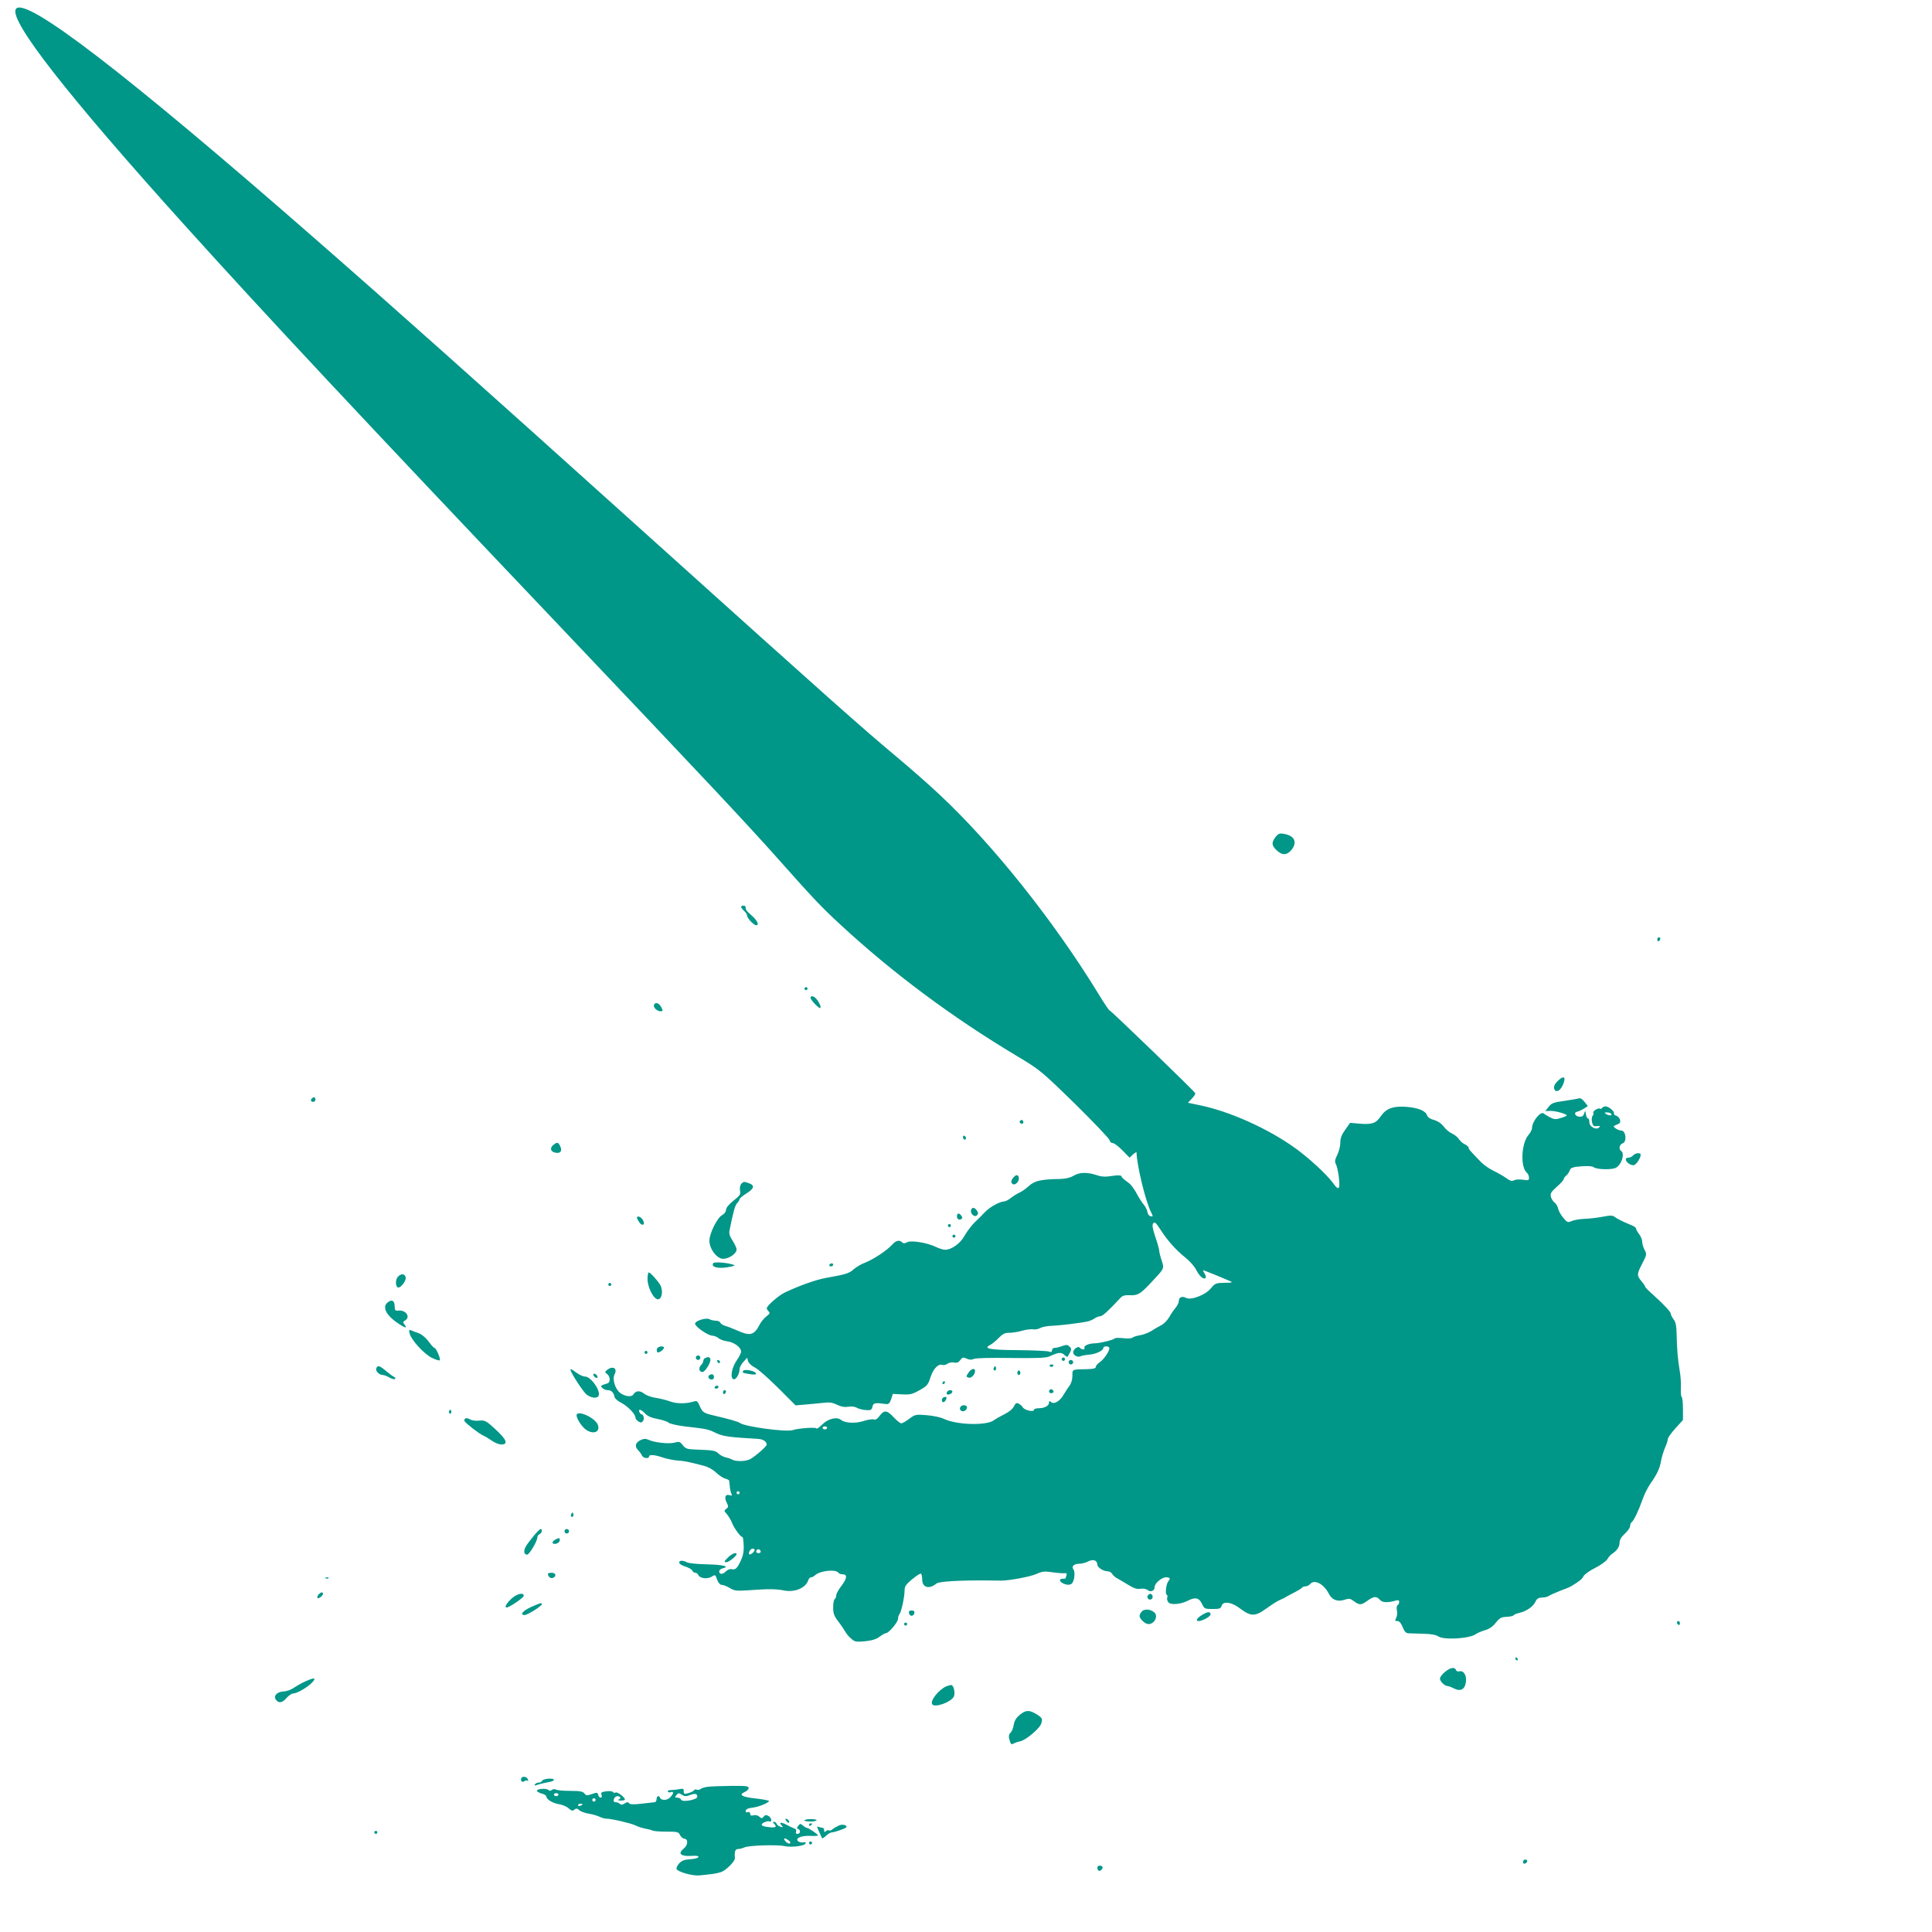 <?xml version="1.0" standalone="no"?>
<!DOCTYPE svg PUBLIC "-//W3C//DTD SVG 20010904//EN"
 "http://www.w3.org/TR/2001/REC-SVG-20010904/DTD/svg10.dtd">
<svg version="1.0" xmlns="http://www.w3.org/2000/svg"
 width="1280pt" height="1280pt" viewBox="0 0 1280 1280"
 preserveAspectRatio="xMidYMid meet">
<g transform="translate(0,1280) scale(0.1,-0.1)"
fill="#009688" stroke="none">
<path d="M105 12740 c-46 -75 344 -574 1121 -1435 532 -590 1166 -1268 2479
-2650 1008 -1062 1244 -1314 1454 -1550 233 -262 286 -318 409 -431 347 -321
739 -613 1167 -869 155 -93 159 -96 384 -315 124 -122 229 -232 232 -244 3
-11 12 -20 20 -19 8 2 37 -20 64 -47 l49 -50 23 22 c13 12 23 17 23 12 1 -80
60 -327 97 -397 13 -27 13 -28 -4 -25 -10 2 -19 14 -21 28 -2 14 -13 36 -25
50 -12 14 -33 47 -47 74 -14 26 -36 57 -50 67 -40 30 -48 37 -51 47 -3 6 -26
7 -62 1 -45 -7 -68 -6 -103 6 -61 20 -113 19 -152 -5 -22 -13 -52 -20 -90 -21
-126 -2 -168 -12 -206 -47 -20 -18 -48 -38 -63 -44 -16 -7 -41 -23 -56 -35
-16 -13 -36 -23 -45 -23 -28 0 -98 -39 -128 -72 -16 -17 -46 -48 -68 -68 -21
-21 -50 -60 -65 -86 -27 -51 -86 -94 -129 -94 -12 0 -39 8 -60 18 -58 29 -165
46 -192 32 -16 -9 -25 -9 -33 -1 -18 18 -41 13 -67 -16 -34 -38 -125 -98 -180
-119 -25 -9 -58 -29 -75 -44 -28 -26 -54 -34 -180 -56 -68 -12 -172 -49 -273
-96 -43 -20 -122 -89 -122 -106 0 -4 6 -14 13 -21 10 -10 6 -16 -16 -33 -15
-11 -37 -38 -47 -59 -34 -65 -63 -72 -145 -34 -30 13 -66 27 -81 31 -14 4 -28
13 -31 20 -3 8 -16 14 -30 14 -13 0 -33 4 -43 10 -22 12 -95 -11 -95 -30 0
-19 86 -79 114 -79 14 -1 32 -8 42 -17 10 -9 36 -18 59 -21 45 -6 90 -40 90
-68 0 -9 -13 -35 -29 -58 -34 -49 -46 -120 -20 -125 16 -3 39 36 39 68 0 10
11 32 25 47 l25 28 6 -23 c4 -13 24 -32 47 -43 22 -12 91 -73 154 -136 l114
-114 57 5 c31 2 84 8 118 11 49 6 67 4 100 -12 27 -13 50 -17 74 -13 20 3 43
1 55 -6 11 -7 38 -14 59 -16 35 -3 41 0 46 22 6 26 16 28 89 18 19 -2 25 4 35
32 l11 35 62 -3 c53 -3 68 1 116 28 49 28 56 35 72 86 18 56 52 91 79 81 8 -3
22 0 33 8 10 7 30 11 44 8 20 -4 30 1 41 16 14 19 19 20 42 10 18 -9 33 -9 49
-2 13 6 113 8 246 6 176 -2 230 0 255 11 59 27 76 29 97 10 10 -9 20 -15 22
-13 28 48 29 52 13 67 -13 14 -21 14 -49 4 -18 -7 -41 -12 -50 -12 -9 0 -17
-7 -17 -16 0 -11 -6 -14 -22 -8 -13 4 -105 8 -205 9 -187 1 -232 10 -182 35
13 7 38 27 56 46 26 27 40 34 71 34 21 0 59 6 85 14 25 7 56 11 70 9 14 -3 35
1 48 8 13 8 47 14 74 15 59 2 210 21 245 30 14 4 34 13 45 21 11 7 27 13 36
13 14 0 56 39 132 121 13 15 29 19 60 18 53 -3 70 6 137 77 97 103 94 97 76
154 -9 27 -16 56 -16 64 0 9 -11 50 -26 92 -19 59 -22 79 -13 90 9 11 18 3 49
-45 48 -74 101 -133 165 -184 28 -22 59 -58 70 -80 22 -43 49 -66 62 -54 4 4
2 17 -5 27 -7 11 -12 22 -12 24 0 3 85 -31 185 -74 14 -6 2 -9 -42 -9 -58 -1
-63 -3 -91 -37 -36 -44 -131 -80 -164 -63 -26 14 -48 5 -48 -21 0 -11 -10 -31
-22 -45 -12 -14 -31 -42 -42 -62 -12 -21 -35 -44 -51 -52 -17 -9 -46 -25 -65
-38 -19 -12 -53 -25 -75 -29 -22 -3 -46 -11 -52 -16 -7 -6 -34 -7 -61 -4 -27
3 -52 3 -56 -1 -11 -11 -97 -32 -134 -33 -39 0 -75 -17 -67 -31 4 -5 -1 -9 -9
-9 -8 0 -18 5 -21 10 -10 16 -45 -8 -45 -30 0 -19 32 -36 50 -25 6 3 31 8 56
10 46 4 94 27 94 45 0 6 9 10 20 10 11 0 20 -6 20 -12 0 -22 -38 -76 -65 -94
-14 -9 -25 -23 -25 -30 0 -10 -16 -14 -57 -15 -103 -2 -98 0 -98 -44 0 -25 -8
-51 -20 -67 -11 -14 -27 -40 -37 -56 -23 -43 -64 -68 -83 -52 -12 10 -15 10
-15 -3 0 -21 -30 -37 -69 -37 -17 0 -31 -5 -31 -11 0 -16 -62 -2 -73 16 -4 8
-16 19 -27 25 -16 8 -21 5 -32 -17 -8 -17 -33 -38 -64 -53 -28 -14 -58 -31
-67 -38 -45 -38 -244 -34 -332 7 -22 11 -74 22 -115 25 -73 6 -77 5 -115 -23
-22 -17 -46 -31 -53 -31 -8 0 -30 18 -51 40 -44 48 -63 50 -93 10 -15 -21 -27
-28 -40 -24 -10 3 -41 -2 -68 -11 -52 -17 -122 -14 -148 8 -28 22 -85 8 -124
-30 -21 -21 -38 -33 -38 -27 0 10 -119 2 -159 -11 -44 -14 -316 23 -348 47
-11 9 -71 26 -178 51 -64 15 -72 21 -90 64 -13 30 -18 34 -37 28 -50 -16 -114
-16 -158 0 -25 9 -68 20 -96 24 -28 4 -63 16 -78 29 -28 21 -55 19 -71 -8 -11
-18 -59 -11 -88 13 -32 26 -51 90 -36 120 22 40 -9 61 -47 32 -18 -14 -18 -16
-1 -29 21 -16 22 -55 2 -61 -49 -16 -48 -15 -35 -30 7 -8 23 -15 35 -15 25 0
41 -15 46 -44 2 -11 22 -29 45 -40 43 -22 94 -75 94 -98 0 -7 9 -19 19 -25 15
-10 22 -9 30 1 12 14 5 46 -9 46 -4 0 -10 7 -14 15 -9 23 12 18 38 -10 16 -17
42 -29 82 -36 33 -6 66 -17 74 -25 9 -7 56 -18 105 -24 148 -17 155 -18 208
-44 50 -23 89 -28 280 -39 33 -2 56 -18 57 -38 0 -12 -90 -90 -116 -99 -32
-13 -89 -13 -112 -1 -9 6 -29 12 -45 16 -15 3 -37 15 -48 26 -17 17 -36 21
-117 24 -91 3 -97 4 -118 30 -19 24 -24 26 -56 17 -37 -10 -136 1 -174 20 -16
7 -29 7 -50 -3 -35 -17 -41 -42 -16 -67 10 -10 21 -26 25 -35 7 -18 47 -24 47
-7 0 15 38 12 90 -6 25 -9 68 -17 95 -20 48 -3 74 -8 177 -35 29 -7 61 -25 82
-45 19 -18 46 -36 60 -40 14 -3 27 -10 27 -15 1 -5 2 -21 4 -36 1 -16 5 -36
10 -47 7 -15 5 -17 -12 -12 -28 9 -36 -16 -18 -50 12 -25 12 -29 -3 -40 -16
-12 -16 -14 4 -36 11 -13 27 -39 34 -58 14 -36 59 -96 69 -93 3 1 7 -24 8 -55
2 -41 -4 -70 -19 -102 -25 -52 -36 -62 -61 -56 -10 3 -27 -4 -38 -15 -22 -22
-44 -21 -44 1 0 8 11 17 25 20 49 12 -3 24 -111 26 -59 1 -116 7 -127 13 -28
15 -52 14 -52 -2 0 -8 18 -19 41 -26 22 -7 43 -19 46 -27 3 -8 12 -14 19 -14
8 0 17 -6 20 -14 9 -23 61 -30 89 -12 23 15 24 15 36 -19 8 -22 20 -35 30 -35
10 0 34 -9 54 -21 31 -19 45 -20 123 -15 136 10 183 9 235 -1 71 -15 146 16
162 68 4 11 12 19 19 19 6 0 17 5 24 12 32 32 141 44 158 17 3 -5 14 -9 25 -9
34 0 32 -26 -5 -75 -20 -25 -36 -55 -36 -65 0 -10 -5 -22 -10 -25 -6 -3 -10
-28 -10 -55 0 -40 6 -56 34 -93 19 -24 39 -55 46 -67 7 -13 24 -34 39 -46 24
-22 32 -23 91 -18 46 5 74 13 97 30 17 13 37 24 43 24 18 0 80 73 80 96 0 11
4 24 9 30 12 12 33 109 34 154 0 30 7 41 50 77 28 23 54 40 59 37 4 -3 8 -21
8 -40 0 -52 47 -65 93 -26 17 15 155 23 352 21 39 -1 75 -1 80 -1 52 0 196 27
231 44 38 17 53 19 102 12 31 -5 68 -8 80 -7 18 2 22 -2 18 -13 -3 -9 -6 -18
-6 -20 0 -2 -9 -4 -21 -4 -28 0 -19 -23 15 -35 18 -6 33 -6 44 1 20 13 28 79
13 98 -15 18 6 36 41 36 16 0 43 7 59 16 32 16 59 6 59 -22 0 -18 40 -44 67
-44 12 0 27 -8 32 -18 5 -10 22 -24 38 -32 15 -8 48 -28 73 -43 33 -20 53 -27
75 -23 18 3 38 0 49 -9 21 -16 46 -4 46 22 0 23 47 63 75 63 26 0 32 -9 16
-25 -14 -16 -23 -83 -12 -90 6 -3 8 -12 4 -20 -3 -9 1 -22 8 -31 16 -19 82
-13 129 11 48 25 74 20 93 -20 16 -34 19 -35 71 -35 45 0 54 3 59 20 9 34 67
27 122 -16 73 -55 100 -55 176 0 35 25 75 51 89 56 14 6 32 14 40 20 8 5 34
19 58 31 23 12 45 25 48 30 3 5 13 9 23 9 10 0 24 7 31 15 28 34 91 2 125 -66
21 -39 57 -53 102 -38 31 10 39 9 64 -10 36 -27 48 -26 89 4 41 30 60 31 82 6
16 -19 51 -21 106 -5 16 5 22 2 22 -9 0 -9 -5 -19 -11 -22 -6 -4 -7 -19 -4
-35 4 -16 1 -38 -5 -49 -9 -18 -8 -21 8 -21 13 0 24 -13 35 -40 12 -30 21 -40
39 -41 13 0 57 -2 98 -3 51 -1 83 -7 100 -18 38 -25 212 -14 250 17 8 6 34 17
57 24 29 8 53 24 73 50 26 32 37 38 72 39 23 1 44 6 47 11 3 5 20 11 36 15 46
10 92 41 107 73 10 22 21 28 45 29 17 0 37 5 45 11 7 5 40 20 73 33 33 12 67
26 75 31 55 34 71 46 81 66 7 13 41 37 77 55 36 18 72 44 81 58 8 14 22 29 29
34 33 20 52 48 52 74 0 20 11 39 35 61 19 17 35 40 35 51 0 10 5 22 10 25 14
9 47 78 72 150 11 33 35 80 52 105 44 62 63 102 71 152 4 23 16 62 26 86 11
24 19 51 19 59 0 8 23 40 50 70 l50 55 0 73 c0 41 -4 76 -8 79 -5 3 -7 29 -6
58 2 29 -1 80 -7 113 -13 74 -19 147 -21 245 -1 56 -6 81 -20 99 -10 13 -18
29 -18 35 0 14 -45 62 -118 128 -29 25 -52 49 -52 53 0 4 -11 20 -25 37 -32
38 -31 46 6 118 29 56 30 60 15 89 -9 16 -16 41 -16 54 0 13 -9 36 -20 50 -11
14 -20 30 -20 36 0 6 -12 16 -27 22 -52 21 -98 43 -114 56 -14 11 -28 12 -80
2 -35 -7 -89 -13 -119 -14 -30 -1 -68 -7 -85 -14 -28 -12 -32 -11 -58 21 -16
18 -31 46 -34 61 -3 15 -14 33 -24 40 -10 7 -20 24 -24 38 -5 22 1 32 39 66
25 22 46 45 46 51 0 5 7 16 16 23 9 7 20 23 24 35 7 18 19 22 77 27 44 3 73 1
82 -6 18 -15 108 -18 142 -6 40 15 67 97 39 114 -17 11 -11 43 10 50 31 10 22
85 -9 85 -10 0 -26 6 -37 14 -18 14 -18 15 8 25 21 8 25 15 21 32 -3 12 -15
24 -25 27 -10 2 -17 10 -15 16 4 13 -35 46 -56 46 -9 0 -19 -5 -22 -10 -4 -6
-11 -8 -16 -5 -11 7 -51 -19 -43 -28 4 -4 2 -12 -4 -19 -13 -16 -4 -68 12 -69
6 -1 18 0 26 1 11 1 12 -1 4 -10 -19 -19 -64 5 -64 35 0 14 -4 25 -9 25 -5 0
-12 12 -14 28 -4 26 -4 27 -12 4 -6 -18 -14 -22 -34 -20 -28 3 -36 30 -10 33
9 2 28 11 43 20 l26 17 -23 29 c-13 17 -28 26 -37 22 -8 -3 -52 -10 -97 -17
-70 -9 -84 -15 -103 -39 l-22 -28 33 1 c33 1 109 -20 109 -30 0 -3 -18 -11
-39 -17 -34 -11 -44 -10 -73 5 -18 9 -35 20 -38 23 -19 24 -80 -49 -80 -96 0
-9 -11 -30 -24 -45 -48 -58 -54 -214 -9 -251 7 -6 13 -20 13 -32 0 -17 -4 -19
-40 -13 -23 3 -49 2 -59 -4 -14 -7 -27 -4 -52 15 -19 13 -56 35 -84 48 -27 13
-63 38 -80 55 -75 77 -85 88 -85 98 0 6 -11 16 -24 22 -14 6 -32 22 -41 36 -9
13 -29 29 -45 36 -16 7 -41 27 -55 46 -16 21 -40 37 -65 44 -24 6 -41 18 -45
30 -10 31 -60 51 -139 57 -87 6 -132 -11 -167 -61 -32 -48 -58 -57 -137 -51
l-67 6 -32 -45 c-24 -33 -33 -56 -33 -86 0 -22 -9 -59 -20 -81 -15 -29 -18
-44 -11 -58 16 -28 31 -142 22 -158 -6 -11 -17 -3 -44 35 -40 53 -149 154
-237 219 -185 135 -448 253 -653 293 l-67 14 26 27 c14 15 25 31 23 36 -7 15
-563 552 -567 548 -3 -2 -38 50 -78 116 -294 480 -700 989 -1050 1315 -65 62
-193 174 -284 250 -233 195 -437 376 -1629 1449 -1180 1062 -1681 1509 -2229
1988 -1247 1090 -1921 1608 -1977 1517z m10570 -7320 c8 -13 -15 -13 -35 0
-12 8 -11 10 7 10 12 0 25 -4 28 -10z m-5195 -2080 c0 -5 -7 -10 -15 -10 -8 0
-15 5 -15 10 0 6 7 10 15 10 8 0 15 -4 15 -10z m-580 -430 c0 -5 -4 -10 -10
-10 -5 0 -10 5 -10 10 0 6 5 10 10 10 6 0 10 -4 10 -10z m100 -379 c0 -11 -29
-35 -35 -29 -10 9 7 38 21 38 8 0 14 -4 14 -9z m40 -12 c0 -5 -7 -9 -15 -9
-15 0 -20 12 -9 23 8 8 24 -1 24 -14z"/>
<path d="M8451 7255 c-28 -37 -27 -56 7 -88 34 -33 64 -34 92 -5 48 52 31 100
-41 113 -31 6 -39 3 -58 -20z"/>
<path d="M4910 6792 c0 -5 9 -17 20 -27 11 -10 20 -24 20 -32 0 -16 44 -63 60
-63 21 0 9 29 -27 62 -39 34 -43 40 -43 58 0 6 -7 10 -15 10 -8 0 -15 -4 -15
-8z"/>
<path d="M10980 6574 c0 -8 5 -12 10 -9 6 3 10 10 10 16 0 5 -4 9 -10 9 -5 0
-10 -7 -10 -16z"/>
<path d="M5330 6250 c0 -5 5 -10 10 -10 6 0 10 5 10 10 0 6 -4 10 -10 10 -5 0
-10 -4 -10 -10z"/>
<path d="M5370 6190 c0 -15 58 -76 65 -68 7 7 -11 45 -31 65 -15 15 -34 17
-34 3z"/>
<path d="M4333 6143 c-7 -17 20 -43 44 -43 16 0 16 5 3 29 -14 26 -39 34 -47
14z"/>
<path d="M10329 5646 c-30 -26 -40 -48 -29 -66 13 -21 40 -3 56 36 19 46 7 60
-27 30z"/>
<path d="M2067 5523 c-12 -11 -8 -23 8 -23 8 0 15 7 15 15 0 16 -12 20 -23 8z"/>
<path d="M6756 5371 c-3 -5 1 -11 9 -15 9 -3 15 0 15 9 0 16 -16 20 -24 6z"/>
<path d="M6380 5266 c0 -9 5 -16 10 -16 6 0 10 4 10 9 0 6 -4 13 -10 16 -5 3
-10 -1 -10 -9z"/>
<path d="M3668 5216 c-26 -19 -22 -45 8 -52 35 -9 51 8 36 41 -13 28 -20 30
-44 11z"/>
<path d="M10820 5145 c-7 -8 -21 -15 -31 -15 -39 0 -6 -49 33 -50 16 0 48 46
48 70 0 15 -36 12 -50 -5z"/>
<path d="M6716 5001 c-18 -20 -21 -37 -6 -46 15 -9 40 14 40 36 0 26 -15 31
-34 10z"/>
<path d="M4910 4955 c-7 -9 -10 -27 -7 -43 5 -25 0 -33 -44 -67 -31 -25 -49
-47 -49 -61 0 -12 -11 -26 -25 -34 -33 -17 -85 -122 -85 -170 0 -55 50 -120
91 -120 38 0 89 35 89 61 0 11 -12 37 -26 59 -19 28 -25 48 -21 67 25 124 36
165 50 181 10 10 17 23 17 28 1 5 21 22 45 37 51 32 57 53 19 67 -34 13 -39
13 -54 -5z"/>
<path d="M6434 4785 c-9 -24 22 -53 38 -37 9 9 10 17 2 29 -15 24 -33 27 -40
8z"/>
<path d="M6340 4740 c0 -19 20 -27 33 -13 8 7 -11 33 -24 33 -5 0 -9 -9 -9
-20z"/>
<path d="M4220 4732 c0 -4 7 -18 16 -31 21 -29 42 -13 22 18 -12 20 -38 29
-38 13z"/>
<path d="M6280 4680 c0 -5 5 -10 10 -10 6 0 10 5 10 10 0 6 -4 10 -10 10 -5 0
-10 -4 -10 -10z"/>
<path d="M6310 4610 c0 -5 5 -10 10 -10 6 0 10 5 10 10 0 6 -4 10 -10 10 -5 0
-10 -4 -10 -10z"/>
<path d="M4725 4431 c-17 -29 43 -40 120 -22 26 6 27 8 10 13 -45 14 -123 19
-130 9z"/>
<path d="M5495 4420 c-3 -5 1 -10 9 -10 9 0 16 5 16 10 0 6 -4 10 -9 10 -6 0
-13 -4 -16 -10z"/>
<path d="M4290 4327 c0 -54 38 -131 67 -135 29 -4 39 59 16 97 -22 34 -65 81
-75 81 -4 0 -8 -20 -8 -43z"/>
<path d="M2636 4341 c-19 -21 -16 -71 4 -71 18 0 51 45 48 65 -4 27 -30 30
-52 6z"/>
<path d="M4030 4290 c0 -5 5 -10 10 -10 6 0 10 5 10 10 0 6 -4 10 -10 10 -5 0
-10 -4 -10 -10z"/>
<path d="M2572 4174 c-44 -30 -16 -88 69 -144 45 -30 61 -32 38 -4 -11 14 -10
17 4 25 40 23 6 72 -45 66 -19 -2 -23 3 -23 25 0 39 -16 51 -43 32z"/>
<path d="M2714 3965 c11 -43 94 -134 147 -161 27 -13 50 -20 53 -16 6 11 -25
82 -36 82 -4 0 -22 19 -38 42 -17 23 -45 47 -63 54 -18 6 -41 15 -51 19 -17 7
-18 5 -12 -20z"/>
<path d="M4353 3865 c-3 -9 -2 -19 1 -23 8 -8 38 10 44 26 6 18 -38 14 -45 -3z"/>
<path d="M4270 3840 c0 -5 5 -10 10 -10 6 0 10 5 10 10 0 6 -4 10 -10 10 -5 0
-10 -4 -10 -10z"/>
<path d="M4610 3805 c0 -8 7 -15 15 -15 8 0 15 7 15 15 0 8 -7 15 -15 15 -8 0
-15 -7 -15 -15z"/>
<path d="M4673 3803 c-7 -2 -13 -11 -13 -18 0 -8 -7 -21 -16 -30 -18 -18 -12
-45 10 -45 18 0 59 68 52 86 -6 15 -12 16 -33 7z"/>
<path d="M7036 3801 c-4 -5 -2 -12 3 -15 5 -4 12 -2 15 3 4 5 2 12 -3 15 -5 4
-12 2 -15 -3z"/>
<path d="M4752 3781 c2 -7 7 -12 11 -12 12 1 9 15 -3 20 -7 2 -11 -2 -8 -8z"/>
<path d="M7080 3775 c0 -8 7 -15 15 -15 8 0 15 7 15 15 0 8 -7 15 -15 15 -8 0
-15 -7 -15 -15z"/>
<path d="M6955 3750 c4 -6 11 -8 16 -5 14 9 11 15 -7 15 -8 0 -12 -5 -9 -10z"/>
<path d="M2493 3734 c-7 -18 20 -44 45 -44 8 0 27 -8 43 -17 15 -9 32 -13 36
-9 4 5 2 11 -5 13 -7 3 -31 20 -53 39 -46 38 -57 41 -66 18z"/>
<path d="M6586 3741 c-4 -7 -5 -15 -2 -18 9 -9 19 4 14 18 -4 11 -6 11 -12 0z"/>
<path d="M3780 3724 c0 -17 84 -146 106 -163 29 -23 69 -28 79 -10 19 30 -49
129 -89 129 -12 0 -37 11 -56 25 -36 26 -40 28 -40 19z"/>
<path d="M4924 3718 c-8 -13 -5 -14 44 -22 33 -5 43 -3 40 6 -6 16 -76 29 -84
16z"/>
<path d="M6416 3705 c-16 -24 -16 -26 0 -32 18 -7 44 20 44 44 0 22 -27 15
-44 -12z"/>
<path d="M6740 3705 c0 -8 5 -15 10 -15 6 0 10 7 10 15 0 8 -4 15 -10 15 -5 0
-10 -7 -10 -15z"/>
<path d="M3932 3689 c2 -7 10 -15 17 -17 8 -3 12 1 9 9 -2 7 -10 15 -17 17 -8
3 -12 -1 -9 -9z"/>
<path d="M4701 3690 c-16 -9 -6 -30 15 -30 15 0 20 25 6 34 -4 2 -14 1 -21 -4z"/>
<path d="M6245 3640 c-3 -5 -1 -10 4 -10 6 0 11 5 11 10 0 6 -2 10 -4 10 -3 0
-8 -4 -11 -10z"/>
<path d="M4735 3610 c-3 -5 1 -10 9 -10 9 0 16 5 16 10 0 6 -4 10 -9 10 -6 0
-13 -4 -16 -10z"/>
<path d="M6956 3593 c-11 -11 -6 -23 9 -23 8 0 15 4 15 9 0 13 -16 22 -24 14z"/>
<path d="M4790 3574 c0 -8 5 -12 10 -9 6 3 10 10 10 16 0 5 -4 9 -10 9 -5 0
-10 -7 -10 -16z"/>
<path d="M6275 3579 c-4 -6 -4 -13 -1 -16 8 -8 36 5 36 17 0 13 -27 13 -35 -1z"/>
<path d="M6253 3543 c-16 -6 -17 -33 -3 -33 11 0 26 28 19 34 -2 2 -10 1 -16
-1z"/>
<path d="M6367 3483 c-14 -13 -6 -33 12 -33 19 0 35 23 24 34 -8 8 -28 8 -36
-1z"/>
<path d="M2975 3451 c-3 -5 -1 -12 5 -16 5 -3 10 1 10 9 0 18 -6 21 -15 7z"/>
<path d="M3820 3423 c0 -23 37 -79 65 -97 51 -33 96 -10 74 38 -22 47 -139 97
-139 59z"/>
<path d="M3083 3402 c-7 -4 -9 -12 -5 -18 12 -18 97 -83 122 -94 14 -6 40 -22
59 -35 19 -14 47 -25 62 -25 48 0 36 32 -38 100 -63 58 -70 61 -108 58 -22 -3
-49 1 -60 8 -11 7 -26 10 -32 6z"/>
<path d="M3786 2771 c-4 -7 -5 -15 -2 -18 9 -9 19 4 14 18 -4 11 -6 11 -12 0z"/>
<path d="M3539 2628 c-20 -24 -44 -55 -53 -70 -19 -29 -16 -58 6 -58 15 0 68
90 68 114 0 9 7 19 15 22 15 6 21 34 7 34 -4 0 -24 -19 -43 -42z"/>
<path d="M3740 2655 c0 -8 7 -15 15 -15 8 0 15 7 15 15 0 8 -7 15 -15 15 -8 0
-15 -7 -15 -15z"/>
<path d="M3678 2599 c-25 -14 -22 -31 4 -27 13 2 24 11 26 21 4 19 -5 21 -30
6z"/>
<path d="M4827 2485 c-30 -29 -33 -35 -14 -35 15 0 67 41 67 53 0 15 -26 6
-53 -18z"/>
<path d="M3630 2373 c1 -19 18 -33 33 -27 26 10 20 34 -8 34 -14 0 -25 -3 -25
-7z"/>
<path d="M2158 2343 c7 -3 16 -2 19 1 4 3 -2 6 -13 5 -11 0 -14 -3 -6 -6z"/>
<path d="M2110 2235 c-7 -9 -10 -18 -7 -22 8 -7 37 15 37 28 0 14 -16 11 -30
-6z"/>
<path d="M3385 2205 c-33 -32 -44 -55 -28 -55 17 0 113 65 113 77 0 26 -50 13
-85 -22z"/>
<path d="M7604 2229 c-10 -17 13 -36 27 -22 12 12 4 33 -11 33 -5 0 -12 -5
-16 -11z"/>
<path d="M3518 2153 c-55 -25 -77 -53 -42 -53 19 0 114 60 114 72 0 11 -8 9
-72 -19z"/>
<path d="M7566 2125 c-9 -9 -16 -23 -16 -31 0 -20 37 -54 59 -54 40 0 67 54
38 78 -25 21 -63 24 -81 7z"/>
<path d="M6022 2113 c2 -10 10 -18 18 -18 8 0 16 8 18 18 2 12 -3 17 -18 17
-15 0 -20 -5 -18 -17z"/>
<path d="M7963 2100 c-32 -19 -44 -40 -23 -40 26 0 80 30 80 44 0 21 -18 20
-57 -4z"/>
<path d="M11110 2051 c0 -6 5 -13 10 -16 6 -3 10 1 10 9 0 9 -4 16 -10 16 -5
0 -10 -4 -10 -9z"/>
<path d="M5990 2040 c0 -5 5 -10 10 -10 6 0 10 5 10 10 0 6 -4 10 -10 10 -5 0
-10 -4 -10 -10z"/>
<path d="M10040 1810 c0 -5 5 -10 11 -10 5 0 7 5 4 10 -3 6 -8 10 -11 10 -2 0
-4 -4 -4 -10z"/>
<path d="M9572 1722 c-18 -15 -32 -34 -32 -43 0 -18 31 -49 49 -49 6 0 26 -7
43 -16 44 -23 74 -7 80 43 6 43 -15 77 -43 70 -10 -3 -20 1 -23 9 -8 22 -38
16 -74 -14z"/>
<path d="M2022 1660 c-24 -11 -58 -30 -75 -42 -17 -12 -46 -23 -65 -24 -43 -1
-71 -27 -56 -52 18 -28 43 -26 71 7 15 17 35 31 44 31 26 0 95 40 126 72 32
34 17 36 -45 8z"/>
<path d="M6268 1627 c-50 -23 -107 -95 -92 -118 15 -25 123 12 143 50 11 20 1
73 -15 77 -5 1 -21 -3 -36 -9z"/>
<path d="M6758 1440 c-26 -21 -37 -40 -42 -68 -3 -22 -13 -45 -21 -52 -10 -8
-13 -21 -9 -39 10 -38 13 -42 32 -31 9 5 29 11 43 14 36 8 126 83 137 116 11
31 7 39 -28 61 -49 31 -73 31 -112 -1z"/>
<path d="M3455 1021 c-10 -17 5 -34 19 -22 7 6 16 7 21 3 4 -4 6 0 3 8 -6 18
-34 25 -43 11z"/>
<path d="M3593 1003 c-3 -7 -13 -13 -23 -13 -11 0 -22 -5 -26 -12 -5 -8 -2 -9
10 -5 10 4 29 9 42 12 13 3 35 7 49 10 14 3 25 9 25 13 0 14 -72 8 -77 -5z"/>
<path d="M4690 962 c-19 -2 -41 -8 -47 -14 -7 -6 -19 -8 -27 -5 -8 3 -16 2
-18 -4 -2 -5 -18 -13 -35 -18 -30 -9 -33 -7 -33 11 0 18 -4 20 -31 14 -17 -3
-42 -6 -56 -6 -13 0 -22 -4 -18 -10 3 -5 12 -7 20 -3 22 8 18 -13 -7 -37 -21
-20 -59 -19 -66 1 -7 17 -22 9 -22 -11 0 -11 -6 -20 -12 -20 -7 -1 -47 -5 -88
-10 -54 -6 -77 -5 -82 3 -6 9 -13 9 -29 -1 -15 -10 -24 -11 -32 -3 -6 6 -19
11 -28 11 -12 0 -16 6 -12 20 3 11 14 20 24 20 21 0 26 -16 7 -23 -7 -3 -1 -6
15 -6 15 -1 27 3 27 7 0 15 -51 53 -62 46 -5 -4 -13 -2 -17 3 -3 6 -23 8 -44
5 -31 -4 -37 -7 -32 -23 4 -11 2 -19 -5 -19 -7 0 -14 8 -17 19 -4 16 -8 17
-41 5 -33 -11 -39 -11 -50 4 -10 13 -30 17 -95 17 -45 0 -88 4 -95 9 -7 4 -19
3 -26 -3 -9 -7 -16 -7 -23 0 -13 13 -79 8 -76 -6 2 -5 16 -14 33 -18 16 -4 30
-13 30 -20 1 -19 42 -44 87 -51 22 -4 50 -16 62 -28 18 -16 25 -17 37 -7 11 9
18 9 32 -4 10 -9 38 -19 62 -23 25 -4 57 -13 71 -20 14 -7 35 -13 45 -13 34 0
163 -30 192 -44 15 -8 45 -18 67 -22 22 -4 44 -10 50 -13 5 -4 46 -7 90 -7 73
0 81 -2 90 -22 5 -12 19 -24 30 -25 27 -4 23 -44 -7 -67 -38 -31 -18 -50 47
-47 39 3 55 0 52 -8 -2 -6 -26 -12 -54 -14 -38 -2 -56 -9 -73 -27 -12 -13 -20
-30 -18 -37 8 -20 108 -48 153 -43 22 2 58 6 80 9 22 2 51 9 65 14 33 13 91
72 89 92 -4 44 2 60 22 60 11 0 29 5 40 10 25 14 219 20 267 9 45 -10 134 1
139 18 3 7 -3 10 -14 7 -10 -2 -25 0 -33 6 -27 19 15 39 76 37 30 -2 54 0 54
3 0 7 -64 50 -75 50 -5 0 -16 7 -25 15 -15 14 -19 14 -31 -1 -11 -13 -11 -18
-1 -21 18 -7 15 -33 -4 -33 -10 0 -14 5 -10 15 3 10 -1 18 -12 21 -9 3 -34 15
-54 26 -37 19 -50 14 -27 -9 9 -9 7 -11 -9 -6 -11 3 -23 11 -26 19 -3 8 -11
14 -18 14 -9 0 -9 -3 0 -12 21 -21 13 -28 -27 -24 -55 5 -69 16 -40 31 12 7
29 11 36 8 21 -8 15 25 -6 36 -14 8 -22 7 -31 -4 -11 -14 -15 -14 -29 -1 -10
9 -26 13 -39 9 -16 -4 -22 -1 -22 11 0 10 -6 13 -15 10 -17 -7 -21 11 -5 21 6
4 25 8 43 10 39 5 110 36 101 44 -3 3 -44 11 -91 16 -90 10 -111 24 -68 43 14
6 25 18 25 26 0 13 -19 15 -117 14 -65 -1 -134 -3 -153 -6z m-990 -52 c0 -5
-7 -10 -15 -10 -8 0 -15 5 -15 10 0 6 7 10 15 10 8 0 15 -4 15 -10z m820 -2
c15 -10 27 -10 51 -1 34 13 49 10 49 -11 0 -20 -100 -38 -107 -20 -3 8 -14 14
-25 14 -17 0 -18 3 -8 15 15 18 15 18 40 3z m-576 -39 c-3 -5 -10 -7 -15 -3
-5 3 -7 10 -3 15 3 5 10 7 15 3 5 -3 7 -10 3 -15z m-84 -23 c0 -2 -7 -6 -15
-10 -8 -3 -15 -1 -15 4 0 6 7 10 15 10 8 0 15 -2 15 -4z m1365 -239 c11 -8 14
-16 8 -20 -6 -4 -18 2 -28 13 -21 23 -8 27 20 7z"/>
<path d="M5210 735 c7 -9 15 -13 17 -11 7 7 -7 26 -19 26 -6 0 -6 -6 2 -15z"/>
<path d="M5330 739 c0 -4 18 -7 40 -7 22 0 40 4 40 9 0 4 -18 7 -40 7 -22 0
-40 -4 -40 -9z"/>
<path d="M5360 709 c0 -5 5 -7 10 -4 6 3 10 8 10 11 0 2 -4 4 -10 4 -5 0 -10
-5 -10 -11z"/>
<path d="M5559 706 c-14 -6 -34 -17 -43 -25 -9 -8 -19 -11 -23 -8 -3 4 -12 2
-20 -4 -10 -9 -13 -8 -13 5 0 9 -4 16 -9 16 -5 0 -17 3 -26 6 -14 6 -14 3 2
-32 9 -22 19 -41 20 -43 2 -3 13 5 26 17 13 12 30 22 38 22 16 0 86 24 94 32
14 14 -21 25 -46 14z"/>
<path d="M2480 660 c0 -5 5 -10 10 -10 6 0 10 5 10 10 0 6 -4 10 -10 10 -5 0
-10 -4 -10 -10z"/>
<path d="M5360 590 c0 -5 5 -10 10 -10 6 0 10 5 10 10 0 6 -4 10 -10 10 -5 0
-10 -4 -10 -10z"/>
<path d="M10090 464 c0 -17 22 -14 28 4 2 7 -3 12 -12 12 -9 0 -16 -7 -16 -16z"/>
<path d="M7270 426 c0 -8 4 -17 9 -20 11 -7 33 18 24 27 -12 12 -33 7 -33 -7z"/>
</g>
</svg>
